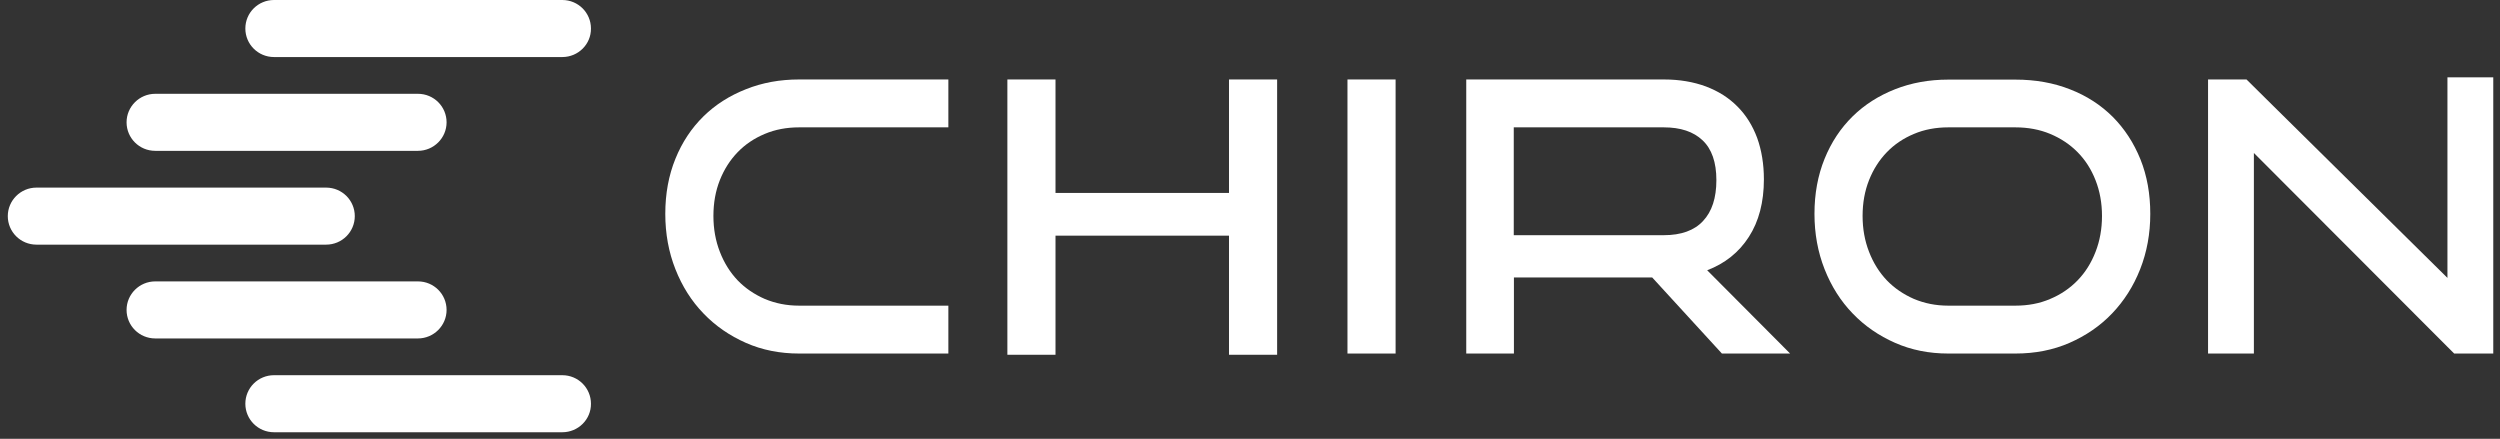 <?xml version="1.0" encoding="UTF-8"?>
<svg xmlns="http://www.w3.org/2000/svg" width="188" height="33" viewBox="0 0 188 33" fill="none">
  <rect x="0" y="0" width="188" height="33" fill="#333333" stroke="none"/>
  <path d="M104.949 5.976H101.33V26.586H104.949V5.976Z" fill="white"></path>
  <path d="M131.515 17.812C132.264 16.654 132.645 15.209 132.645 13.488C132.645 12.341 132.472 11.298 132.138 10.369C131.792 9.44 131.296 8.648 130.651 8.006C130.005 7.352 129.222 6.859 128.288 6.503C127.354 6.159 126.306 5.976 125.13 5.976H110.262V26.586H113.847V20.863H124.243L129.487 26.586H134.616L128.38 20.324C129.706 19.819 130.766 18.982 131.515 17.812ZM125.119 17.686H113.835V9.577H125.119C126.375 9.577 127.343 9.898 128.034 10.552C128.726 11.206 129.072 12.204 129.072 13.546C129.072 14.887 128.738 15.908 128.069 16.619C127.412 17.331 126.421 17.686 125.119 17.686Z" fill="white"></path>
  <path d="M158.877 8.786C157.99 7.903 156.918 7.203 155.673 6.721C154.428 6.228 153.057 5.987 151.558 5.987H146.51C145.07 5.987 143.733 6.228 142.511 6.71C141.289 7.191 140.217 7.868 139.318 8.751C138.419 9.634 137.716 10.69 137.209 11.94C136.702 13.19 136.448 14.566 136.448 16.08C136.448 17.571 136.702 18.959 137.209 20.244C137.716 21.528 138.419 22.641 139.318 23.57C140.217 24.51 141.289 25.244 142.511 25.783C143.733 26.322 145.07 26.586 146.51 26.586H151.558C153.045 26.586 154.394 26.322 155.627 25.783C156.86 25.244 157.932 24.51 158.831 23.57C159.73 22.629 160.433 21.528 160.94 20.244C161.447 18.959 161.701 17.571 161.701 16.08C161.701 14.589 161.459 13.224 160.963 11.986C160.456 10.736 159.765 9.68 158.877 8.786ZM157.586 18.936C157.263 19.773 156.814 20.485 156.238 21.081C155.661 21.677 154.97 22.148 154.175 22.48C153.379 22.824 152.503 22.985 151.558 22.985H146.51C145.577 22.985 144.724 22.813 143.929 22.48C143.145 22.136 142.465 21.677 141.889 21.081C141.324 20.485 140.874 19.773 140.552 18.936C140.229 18.11 140.067 17.204 140.067 16.241C140.067 15.254 140.229 14.36 140.552 13.546C140.874 12.731 141.324 12.031 141.889 11.447C142.453 10.862 143.133 10.403 143.929 10.07C144.712 9.738 145.577 9.577 146.51 9.577H151.558C152.503 9.577 153.379 9.738 154.175 10.07C154.97 10.403 155.661 10.862 156.238 11.447C156.814 12.031 157.263 12.731 157.586 13.557C157.909 14.383 158.07 15.277 158.07 16.241C158.07 17.204 157.909 18.11 157.586 18.936Z" fill="white"></path>
  <path d="M92.421 14.509H79.374V5.976H75.755V14.509V17.721V26.678H79.374V17.721H92.421V26.678H96.04V17.721V14.509V5.976H92.421V14.509Z" fill="white"></path>
  <path d="M184.048 5.815V20.898L171.013 8.029L168.938 5.976H166.045V10.495V26.586H169.492V11.504L182.135 24.166L184.048 26.082L184.555 26.586H184.717H186.641H187.494V24.694V23.295V5.815H184.048Z" fill="white"></path>
  <path d="M56.092 6.71C54.87 7.192 53.799 7.868 52.9 8.751C52.001 9.635 51.298 10.69 50.791 11.94C50.283 13.19 50.03 14.566 50.03 16.08C50.03 17.571 50.283 18.959 50.791 20.244C51.298 21.528 52.001 22.641 52.9 23.57C53.799 24.51 54.87 25.244 56.092 25.784C57.314 26.323 58.651 26.586 60.092 26.586H71.317V22.985H60.092C59.158 22.985 58.305 22.813 57.51 22.48C56.726 22.136 56.046 21.677 55.47 21.081C54.905 20.485 54.456 19.773 54.133 18.936C53.81 18.11 53.649 17.204 53.649 16.241C53.649 15.255 53.81 14.36 54.133 13.546C54.456 12.731 54.905 12.032 55.47 11.447C56.035 10.862 56.715 10.403 57.51 10.07C58.294 9.738 59.158 9.577 60.092 9.577H71.317V5.976H60.092C58.651 5.976 57.325 6.217 56.092 6.71Z" fill="white"></path>
  <path d="M42.285 4.29H20.605C19.407 4.29 18.45 3.326 18.45 2.145C18.45 0.952 19.418 0 20.605 0H42.285C43.483 0 44.44 0.963 44.44 2.145C44.452 3.326 43.483 4.29 42.285 4.29Z" fill="white"></path>
  <path d="M31.428 11.343H11.673C10.475 11.343 9.518 10.38 9.518 9.198C9.518 8.017 10.486 7.054 11.673 7.054H31.428C32.627 7.054 33.583 8.017 33.583 9.198C33.583 10.38 32.615 11.343 31.428 11.343Z" fill="white"></path>
  <path d="M24.524 18.397H2.741C1.543 18.397 0.586 17.434 0.586 16.252C0.586 15.071 1.554 14.108 2.741 14.108H24.524C25.723 14.108 26.68 15.071 26.68 16.252C26.68 17.434 25.723 18.397 24.524 18.397Z" fill="white"></path>
  <path d="M31.428 25.451H11.673C10.475 25.451 9.518 24.487 9.518 23.306C9.518 22.125 10.486 21.161 11.673 21.161H31.428C32.627 21.161 33.583 22.125 33.583 23.306C33.583 24.487 32.615 25.451 31.428 25.451Z" fill="white"></path>
  <path d="M42.285 32.505H20.605C19.407 32.505 18.45 31.541 18.45 30.36C18.45 29.167 19.418 28.215 20.605 28.215H42.285C43.483 28.215 44.44 29.178 44.44 30.36C44.452 31.541 43.483 32.505 42.285 32.505Z" fill="white"></path>
</svg>
